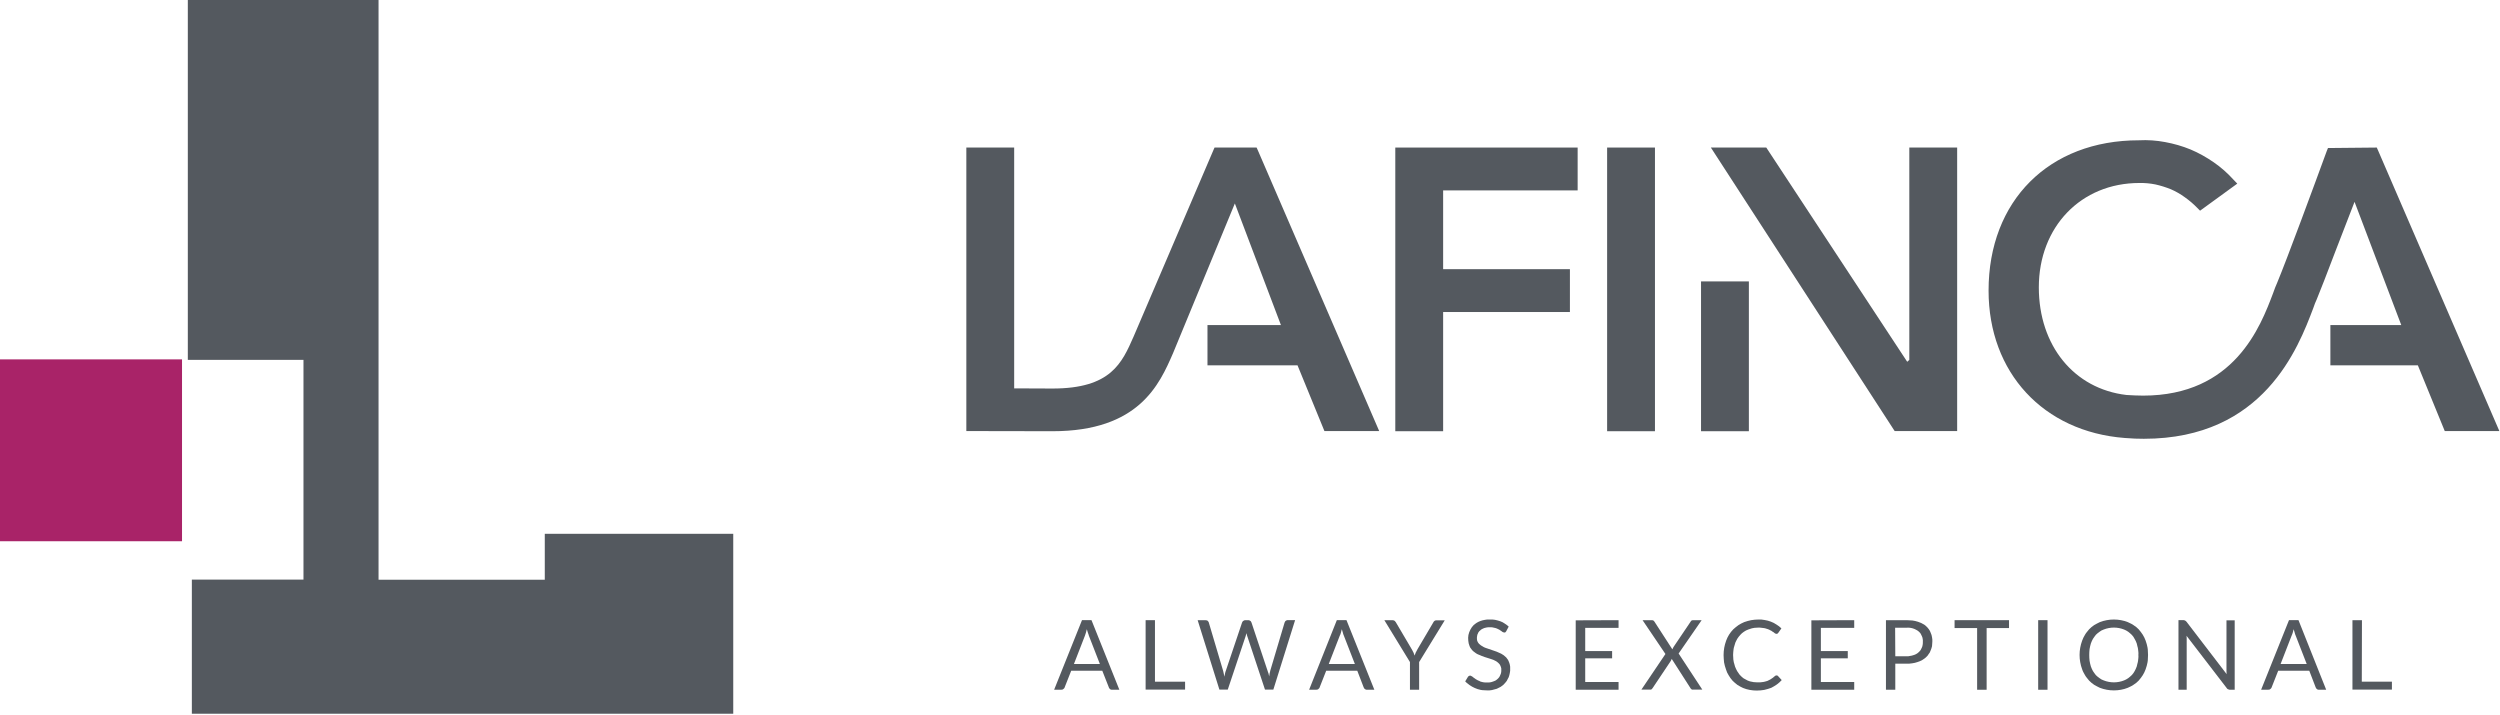 <svg version="1.2" xmlns="http://www.w3.org/2000/svg" viewBox="0 0 1552 444" width="1552" height="444"><style>.a{fill:#54595f}.b{fill:#a92368}</style><path class="a" d="m1185.3 223.4l-1.3 1.2-87.5-133h-34.4l114.1 176h38.8v-176h-29.7z"/><path class="a" d="m1476.3 93.4l-0.8-1.8-30.3 0.3-0.8 2c-7.2 19.7-24.7 67.2-30.8 81.8-0.8 1.7-1.5 3.6-2.5 6.4-7.8 20.6-24 63.5-80.7 63.5-3.4 0-6.9-0.2-10.3-0.4-32.5-3.8-54.4-30.6-54.4-66.8 0-37.6 26.2-64.8 62.4-64.8q5-0.1 10 0.9 4.9 1.1 9.6 3 4.6 2 8.7 5 4.1 2.9 7.6 6.5l1.8 1.8 23.1-16.8-2.4-2.5c-3.7-4.1-7.8-7.7-12.3-10.8-4.5-3.1-9.3-5.8-14.3-7.9-5.1-2.1-10.4-3.6-15.8-4.6-5.3-1-10.8-1.4-16.3-1.1-55.8 0-93.3 37.5-93.3 93.3 0 50.9 34 87.6 84.5 91.5 4.7 0.4 8.5 0.5 11.9 0.5 74.5 0 95.9-56.7 105.1-80.9 0.8-2.3 1.5-4.2 2.2-5.6 2.2-5.4 6.2-15.5 11.7-30.1l11.8-30.5 29 76.5h-44v25h54.3l16.7 40.8h33.9z"/><path class="a" d="m1085.7 174.7v93h-29.7v-93z"/><path class="a" d="m866.2 267.7h29.7v-74h78.7v-26.6h-78.7v-48.9h83.5v-26.6h-113.2z"/><path class="a" d="m780.1 91.6h-26.1l-0.5 1.1-49.7 116.1c-7.3 16.6-14.1 32.4-50.4 32.4l-23.8-0.1v-149.5h-29.7v176l53.5 0.1c53.7 0 66.4-29.1 74.8-48.4l38.4-93 28.6 75.5h-45.6v25h55.9l16.7 40.8h34l-75.3-174.2z"/><path class="a" d="m1027.4 91.6v176.1h-29.7v-176.1z"/><path fill-rule="evenodd" class="a" d="m694.9 428.2h-4.5q-0.2 0-0.4 0-0.1-0.1-0.3-0.1-0.2-0.1-0.3-0.1-0.2-0.1-0.3-0.2-0.1-0.1-0.2-0.2-0.2-0.2-0.2-0.3-0.1-0.1-0.2-0.2-0.1-0.2-0.1-0.3l-4.1-10.4h-19.3l-4.1 10.4q0 0.1-0.1 0.3-0.1 0.1-0.2 0.2 0 0.1-0.2 0.2-0.1 0.2-0.2 0.2-0.1 0.1-0.3 0.2-0.1 0.1-0.3 0.2-0.2 0-0.3 0-0.2 0.1-0.4 0.1h-4.5l17.3-43.2h5.9zm-28.2-16h16.1l-6.8-17.5q-0.2-0.5-0.3-1-0.2-0.6-0.4-1.1-0.1-0.5-0.3-1-0.1-0.5-0.3-1-0.3 1.2-0.6 2.3c-0.2 0.7-0.4 1.3-0.6 1.8z"/><path class="a" d="m717 423.2h18.7v4.9h-24.5v-43.1h5.8z"/><path class="a" d="m743.5 385h4.9q0.2 0 0.3 0.1 0.2 0 0.4 0 0.1 0.1 0.3 0.1 0.1 0.1 0.3 0.2 0.1 0.1 0.2 0.2 0.1 0.1 0.2 0.3 0.1 0.1 0.2 0.2 0 0.2 0.1 0.3l8.9 30q0.2 0.8 0.4 1.7c0.1 0.6 0.3 1.3 0.4 2q0.2-1.1 0.4-2c0.1-0.6 0.3-1.2 0.5-1.7l10.1-30q0.1-0.2 0.2-0.3 0-0.1 0.1-0.2 0.1-0.2 0.2-0.3 0.1-0.1 0.3-0.2 0.1-0.1 0.3-0.1 0.1-0.1 0.3-0.2 0.1 0 0.3-0.1 0.2 0 0.4 0h1.6q0.2 0 0.4 0 0.1 0 0.3 0.1 0.2 0 0.3 0.1 0.2 0.1 0.3 0.2 0.1 0.1 0.3 0.2 0.1 0.1 0.2 0.2 0 0.2 0.1 0.3 0.1 0.1 0.2 0.3l10 30q0.2 0.4 0.3 0.9 0.1 0.4 0.3 0.8 0.1 0.5 0.2 0.9 0.1 0.5 0.2 0.9 0.2-0.9 0.3-1.9 0.1-0.2 0.1-0.4 0-0.2 0.1-0.4 0-0.2 0.1-0.4 0-0.3 0.1-0.5l8.9-29.9q0.1-0.2 0.2-0.3 0-0.1 0.1-0.3 0.1-0.1 0.2-0.2 0.1-0.1 0.2-0.2 0.1-0.1 0.3-0.2 0.1-0.1 0.3-0.1 0.2-0.1 0.3-0.1 0.2 0 0.4 0h4.5l-13.5 43.1h-5.2l-10.9-32.9q-0.1-0.2-0.2-0.5-0.1-0.3-0.1-0.6-0.1-0.2-0.2-0.5 0-0.3-0.1-0.6-0.1 0.6-0.3 1.2-0.1 0.6-0.3 1l-11 32.9h-5.2z"/><path fill-rule="evenodd" class="a" d="m853.2 428.2h-4.5q-0.2 0-0.4 0-0.2-0.1-0.3-0.1-0.2-0.1-0.3-0.1-0.2-0.1-0.3-0.2-0.1-0.1-0.3-0.2-0.1-0.2-0.2-0.3 0-0.1-0.1-0.2-0.1-0.2-0.2-0.3l-4-10.4h-19.3l-4.1 10.4q0 0.1-0.1 0.3-0.1 0.1-0.2 0.2-0.1 0.1-0.2 0.2-0.1 0.2-0.2 0.2-0.1 0.2-0.3 0.2-0.1 0.1-0.3 0.2-0.2 0-0.3 0-0.2 0.1-0.4 0.1h-4.5l17.2-43.2h6zm-28.3-16h16.2l-6.8-17.5q-0.2-0.5-0.4-1-0.2-0.6-0.3-1.1-0.2-0.5-0.3-1-0.2-0.5-0.3-1-0.3 1.2-0.6 2.3c-0.2 0.7-0.4 1.3-0.7 1.8z"/><path class="a" d="m881 411v17.2h-5.7v-17.2l-15.9-26h5.2q0.1 0 0.3 0.1 0.2 0 0.3 0 0.2 0.1 0.3 0.2 0.2 0 0.3 0.1 0.1 0.1 0.2 0.2 0.1 0.2 0.2 0.3 0.1 0.1 0.2 0.2 0.1 0.2 0.2 0.3l9.9 16.8q0.1 0.2 0.2 0.4 0.2 0.3 0.3 0.5 0.1 0.3 0.2 0.5 0.2 0.3 0.3 0.5c0.2 0.7 0.5 1.3 0.7 1.9q0.3-1 0.7-1.9 0.1-0.2 0.3-0.5 0.1-0.2 0.2-0.5 0.1-0.2 0.3-0.4 0.1-0.3 0.2-0.5l9.9-16.8q0-0.1 0.1-0.2 0.1-0.1 0.2-0.3 0.1-0.1 0.2-0.2 0.1-0.1 0.2-0.2 0.1-0.1 0.3-0.2 0.1-0.1 0.3-0.1 0.1-0.1 0.3-0.1 0.2 0 0.3 0h5.2z"/><path class="a" d="m935.1 391.8q0 0.1-0.1 0.2 0 0.1-0.1 0.1-0.1 0.1-0.2 0.2 0 0.1-0.1 0.2-0.1 0-0.2 0.1-0.1 0-0.2 0-0.1 0.1-0.2 0.1-0.1 0-0.2 0-0.2 0-0.3-0.1-0.2 0-0.3-0.1-0.2-0.1-0.3-0.1-0.2-0.1-0.3-0.2-0.2-0.2-0.4-0.3-0.2-0.2-0.4-0.3-0.3-0.2-0.5-0.3-0.2-0.1-0.4-0.3-0.3-0.1-0.6-0.3-0.3-0.1-0.6-0.3-0.3-0.1-0.7-0.3-0.3-0.1-0.6-0.2-0.4-0.1-0.9-0.2-0.4-0.1-0.9-0.2-0.4 0-0.8-0.1-0.5 0-0.9 0-0.5 0-0.9 0-0.5 0.1-0.9 0.1-0.4 0.1-0.9 0.2-0.4 0.1-0.8 0.2-0.3 0.1-0.7 0.3-0.3 0.1-0.6 0.3-0.4 0.2-0.7 0.4-0.2 0.2-0.5 0.5-0.3 0.2-0.5 0.4-0.2 0.3-0.4 0.5-0.2 0.3-0.4 0.6-0.1 0.3-0.2 0.6-0.2 0.3-0.3 0.6-0.1 0.3-0.1 0.7-0.1 0.3-0.1 0.6-0.1 0.4 0 0.7-0.1 0.4 0 0.8 0 0.4 0.1 0.8 0.2 0.4 0.3 0.7 0.2 0.4 0.4 0.7 0.3 0.3 0.5 0.6 0.3 0.3 0.6 0.5 0.3 0.3 0.6 0.5 0.3 0.2 0.7 0.4 0.4 0.3 0.8 0.5 0.4 0.2 0.8 0.4 0.4 0.1 0.8 0.3 0.5 0.2 0.9 0.3l3.8 1.3c1.3 0.4 2.6 0.9 3.8 1.5q0.4 0.2 0.9 0.4 0.4 0.2 0.8 0.5 0.4 0.3 0.8 0.5 0.4 0.3 0.8 0.7 0.4 0.3 0.7 0.6 0.3 0.4 0.6 0.8 0.3 0.4 0.6 0.8 0.2 0.4 0.4 0.9 0.3 0.5 0.4 1 0.2 0.6 0.3 1.1 0.1 0.6 0.2 1.2 0 0.6 0 1.1 0 0.7 0 1.4-0.1 0.7-0.2 1.3-0.1 0.7-0.3 1.4-0.2 0.6-0.4 1.3-0.3 0.6-0.6 1.1-0.3 0.6-0.6 1.2-0.4 0.5-0.8 1-0.4 0.5-0.9 1-0.4 0.5-1 0.9-0.5 0.4-1.1 0.8-0.5 0.3-1.2 0.6-0.6 0.3-1.2 0.6-0.7 0.2-1.5 0.4-0.7 0.2-1.5 0.4-0.8 0.1-1.5 0.2-0.8 0-1.6 0-1 0-2-0.1-0.9 0-1.9-0.2-1-0.2-1.9-0.5-0.9-0.3-1.8-0.7-0.9-0.4-1.6-0.8-0.8-0.4-1.6-1-0.7-0.5-1.4-1.1-0.7-0.5-1.3-1.2l1.7-2.8q0-0.1 0.1-0.1 0.1-0.1 0.1-0.2 0.1-0.1 0.2-0.1 0.1-0.1 0.2-0.1 0-0.1 0.1-0.1 0.1-0.1 0.2-0.1 0.1 0 0.2 0 0.1-0.1 0.2-0.1 0.2 0.1 0.4 0.1 0.2 0.1 0.4 0.2 0.2 0 0.4 0.2 0.1 0.1 0.3 0.2 0.2 0.2 0.5 0.4 0.2 0.2 0.5 0.4 0.2 0.2 0.5 0.3 0.2 0.2 0.5 0.4 0.3 0.2 0.7 0.4 0.4 0.2 0.7 0.4 0.4 0.2 0.8 0.3 0.4 0.2 0.7 0.4 0.5 0.1 1.1 0.3 0.5 0.1 1 0.2 0.6 0 1.1 0.1 0.5 0 1.1 0 0.4 0 0.9 0 0.5-0.1 0.9-0.1 0.5-0.1 0.9-0.2 0.5-0.1 0.9-0.3 0.4-0.1 0.8-0.3 0.4-0.1 0.7-0.3 0.3-0.2 0.7-0.5 0.3-0.2 0.6-0.5 0.3-0.2 0.5-0.5 0.3-0.3 0.5-0.6 0.2-0.3 0.4-0.7 0.2-0.3 0.3-0.7 0.2-0.3 0.3-0.7 0.1-0.4 0.2-0.8 0.1-0.4 0.1-0.8 0-0.5 0-0.9 0-0.4 0-0.8-0.1-0.4-0.2-0.8-0.1-0.4-0.3-0.8-0.1-0.4-0.4-0.8-0.2-0.3-0.5-0.6-0.2-0.3-0.5-0.5-0.3-0.3-0.6-0.5-0.4-0.3-0.7-0.5-0.4-0.2-0.8-0.4-0.4-0.2-0.8-0.4-0.4-0.2-0.8-0.3-0.5-0.2-0.9-0.3l-3.8-1.2q-0.5-0.2-1-0.4-0.4-0.1-0.9-0.3-0.5-0.2-0.9-0.4-0.5-0.2-1-0.4-0.4-0.2-0.9-0.4-0.4-0.3-0.8-0.5-0.4-0.3-0.8-0.6-0.4-0.3-0.8-0.6-0.3-0.3-0.7-0.7-0.3-0.4-0.6-0.8-0.3-0.4-0.6-0.8-0.2-0.5-0.4-0.9-0.7-1.7-0.8-3.4-0.2-1.8 0.1-3.5 0.4-1.8 1.2-3.3 0.8-1.6 2.1-2.9 0.4-0.4 0.9-0.7 0.5-0.4 1-0.7 0.6-0.3 1.1-0.6 0.6-0.2 1.2-0.5 0.6-0.2 1.3-0.4 0.7-0.2 1.5-0.3 0.7-0.1 1.4-0.2 0.7 0 1.5 0 0.8 0 1.6 0 0.9 0.1 1.7 0.2 0.8 0.2 1.7 0.4 0.8 0.2 1.6 0.5 0.7 0.3 1.4 0.6 0.7 0.4 1.3 0.8 0.7 0.4 1.3 0.9 0.6 0.5 1.2 1z"/><path class="a" d="m1004.8 385v4.8h-20.7v14.4h16.7v4.5h-16.7v14.7h20.7v4.8h-26.6v-43.1z"/><path class="a" d="m1033.9 406l-14.2-21h5.8q0.1 0 0.2 0 0.2 0 0.3 0.1 0.1 0 0.2 0 0.1 0.1 0.2 0.1 0.1 0.1 0.2 0.2 0.1 0 0.1 0.1 0.1 0.1 0.2 0.2 0 0.1 0.1 0.1l11.2 17.3q0.1-0.2 0.2-0.3 0-0.2 0.1-0.4 0.1-0.2 0.2-0.3 0.1-0.2 0.2-0.4l10.6-15.7q0-0.1 0.1-0.2 0.1-0.1 0.2-0.2 0-0.1 0.1-0.2 0.1 0 0.2-0.1 0-0.1 0.1-0.1 0.1-0.1 0.2-0.1 0.1 0 0.2 0 0.1-0.1 0.2-0.1h5.6l-14.3 20.7 14.7 22.4h-5.7q-0.2 0.1-0.3 0-0.2 0-0.3 0-0.1-0.1-0.3-0.1-0.1-0.1-0.2-0.2-0.1-0.1-0.2-0.2-0.1 0-0.1-0.1-0.1-0.1-0.2-0.2-0.1-0.1-0.1-0.2l-11.6-18.1q0 0.1-0.1 0.3 0 0.2-0.1 0.3-0.1 0.2-0.2 0.3 0 0.2-0.1 0.3l-11.3 16.9q0 0.1-0.1 0.2-0.1 0.1-0.2 0.1 0 0.1-0.1 0.2-0.1 0.1-0.2 0.2-0.1 0.1-0.2 0.2-0.1 0-0.3 0.1-0.1 0-0.2 0-0.2 0-0.3 0h-5.4z"/><path class="a" d="m1102.9 419.3q0.1 0 0.2 0 0.2 0 0.3 0.1 0.1 0 0.2 0.1 0.1 0.1 0.2 0.2l2.3 2.5q-0.7 0.7-1.4 1.4-0.8 0.7-1.6 1.3-0.8 0.6-1.7 1.1-0.8 0.5-1.8 1-1 0.4-2.1 0.7-1.2 0.4-2.3 0.6-1.2 0.2-2.3 0.3-1.2 0.1-2.4 0.1-1 0-2.1-0.1-1.1-0.1-2.2-0.3-1-0.2-2.1-0.5-1-0.3-2-0.7-0.9-0.4-1.8-0.9-0.9-0.5-1.7-1-0.8-0.6-1.6-1.3-0.7-0.6-1.4-1.3-0.7-0.8-1.3-1.6-0.6-0.8-1.1-1.7-0.5-0.9-1-1.8-0.4-0.9-0.7-1.9-0.4-1.1-0.7-2.2-0.3-1.1-0.5-2.2-0.1-1.1-0.2-2.3-0.1-1.1-0.1-2.2 0-1.2 0.1-2.3 0.1-1.2 0.3-2.3 0.2-1.1 0.5-2.2 0.3-1.1 0.7-2.2 0.3-0.9 0.8-1.9 0.5-0.9 1-1.8 0.6-0.9 1.2-1.7 0.7-0.8 1.4-1.6 0.7-0.7 1.5-1.3 0.8-0.7 1.7-1.3 0.8-0.5 1.7-1 1-0.5 1.9-0.9 1.1-0.4 2.2-0.7 1-0.3 2.1-0.5 1.1-0.2 2.3-0.3 1.1-0.1 2.2-0.1 2-0.1 3.9 0.3 2 0.3 3.8 1 1.9 0.7 3.5 1.8 1.7 1 3.1 2.4l-1.9 2.7q0 0-0.1 0.1 0 0.1-0.1 0.1-0.1 0.1-0.1 0.2-0.1 0-0.2 0.1 0 0-0.1 0.1-0.1 0-0.2 0-0.1 0-0.2 0.1-0.1 0-0.2 0-0.1 0-0.3-0.1-0.1 0-0.2 0-0.1-0.1-0.2-0.1-0.1-0.1-0.2-0.1-0.4-0.3-1-0.8-0.2-0.1-0.4-0.2-0.1-0.1-0.3-0.2-0.2-0.2-0.4-0.3-0.1-0.1-0.3-0.2-0.3-0.1-0.5-0.2-0.2-0.1-0.5-0.3-0.2-0.1-0.5-0.2-0.2-0.1-0.4-0.2-0.4-0.1-0.7-0.2-0.3-0.1-0.6-0.2-0.3-0.1-0.7-0.2-0.3 0-0.6-0.1-0.4-0.1-0.9-0.1-0.4-0.1-0.8-0.1-0.4-0.1-0.9-0.1-0.4 0-0.8 0-0.8 0-1.6 0.1-0.8 0-1.6 0.2-0.8 0.1-1.6 0.4-0.8 0.2-1.5 0.5-0.7 0.3-1.4 0.6-0.7 0.4-1.3 0.8-0.6 0.5-1.2 0.9-0.6 0.5-1.1 1.1-0.5 0.6-1 1.2-0.5 0.6-0.9 1.3-0.4 0.7-0.7 1.4-0.4 0.7-0.6 1.5-0.3 0.8-0.5 1.7-0.3 0.8-0.4 1.7-0.1 0.9-0.2 1.8-0.1 0.9-0.1 1.8 0 0.9 0.1 1.8 0 1 0.2 1.9 0.1 0.9 0.4 1.7 0.2 0.9 0.5 1.8 0.2 0.7 0.6 1.4 0.3 0.8 0.7 1.4 0.4 0.7 0.9 1.3 0.4 0.7 0.9 1.2 0.5 0.6 1.1 1.1 0.5 0.4 1.1 0.9 0.6 0.4 1.3 0.7 0.6 0.4 1.3 0.7 0.7 0.3 1.4 0.5 0.7 0.2 1.5 0.3 0.7 0.2 1.5 0.2 0.7 0.1 1.5 0.1 0.4 0 0.8 0 0.5 0 0.9 0 0.4-0.1 0.9-0.1 0.4-0.1 0.8-0.1 0.4-0.1 0.7-0.1 0.4-0.1 0.8-0.2 0.3-0.1 0.7-0.2 0.3-0.1 0.7-0.2 0.3-0.2 0.6-0.3 0.3-0.1 0.6-0.3 0.3-0.1 0.6-0.3 0.3-0.2 0.6-0.4 0.3-0.2 0.6-0.4 0.3-0.2 0.6-0.4 0.2-0.2 0.5-0.5 0.3-0.2 0.6-0.4 0.1-0.1 0.2-0.2 0.1-0.1 0.2-0.1 0.2-0.1 0.3-0.1 0.2 0 0.3 0z"/><path class="a" d="m1151.1 385v4.8h-20.7v14.4h16.7v4.5h-16.7v14.7h20.7v4.8h-26.6v-43.1z"/><path fill-rule="evenodd" class="a" d="m1176.6 412v16.2h-5.8v-43.2h12.8q0.9 0 1.8 0.1 0.9 0 1.8 0.1 0.9 0.2 1.7 0.3 0.9 0.2 1.8 0.5 0.7 0.2 1.3 0.5 0.7 0.2 1.3 0.6 0.7 0.3 1.3 0.7 0.5 0.4 1.1 0.9 0.5 0.4 0.9 0.9 0.4 0.5 0.8 1 0.4 0.5 0.7 1.1 0.3 0.6 0.5 1.2 0.3 0.6 0.5 1.3 0.2 0.7 0.3 1.4 0.1 0.7 0.2 1.4 0 0.7 0 1.4 0 0.7-0.1 1.4 0 0.7-0.1 1.4-0.2 0.7-0.4 1.4-0.2 0.6-0.5 1.3-0.2 0.6-0.5 1.2-0.4 0.6-0.8 1.1-0.3 0.6-0.8 1.1-0.4 0.5-0.9 0.9-0.6 0.5-1.2 0.9-0.6 0.4-1.2 0.8-0.7 0.3-1.3 0.6-0.7 0.3-1.4 0.5-0.8 0.3-1.7 0.5-0.8 0.2-1.7 0.3-0.9 0.1-1.7 0.2-0.9 0-1.8 0zm0-4.6h6.9q0.6 0 1.2 0 0.5-0.1 1.1-0.2 0.5 0 1.1-0.2 0.5-0.1 1-0.3 0.5-0.1 0.9-0.3 0.4-0.2 0.8-0.4 0.4-0.3 0.8-0.5 0.4-0.3 0.7-0.6 0.4-0.3 0.6-0.6 0.3-0.4 0.6-0.7 0.2-0.4 0.4-0.8 0.2-0.3 0.4-0.8 0.1-0.4 0.3-0.8 0.1-0.5 0.2-1 0.1-0.4 0.1-0.9 0-0.5 0-0.9 0.1-0.9-0.1-1.8-0.1-0.9-0.5-1.7-0.3-0.8-0.8-1.6-0.5-0.7-1.2-1.3-0.8-0.7-1.7-1.1-0.9-0.5-1.9-0.8-1-0.3-2-0.4-1-0.1-2 0h-7z"/><path class="a" d="m1247.2 385v4.9h-13.9v38.3h-5.9v-38.3h-14v-4.9z"/><path class="a" d="m1271.1 385v43.2h-5.8v-43.2z"/><path fill-rule="evenodd" class="a" d="m1333.5 406.6q0 1.1-0.1 2.3 0 1.1-0.2 2.2-0.2 1.1-0.5 2.2-0.3 1.1-0.7 2.2-0.4 1-0.8 1.9-0.5 0.9-1 1.8-0.6 0.9-1.2 1.7-0.6 0.8-1.3 1.6-0.7 0.7-1.5 1.4-0.8 0.6-1.7 1.2-0.8 0.6-1.7 1-0.9 0.5-1.9 0.9-2 0.8-4.2 1.2-2.2 0.4-4.4 0.4-2.3 0-4.4-0.4-2.2-0.4-4.3-1.2-0.9-0.4-1.8-0.9-0.9-0.5-1.8-1-0.8-0.6-1.6-1.2-0.8-0.7-1.5-1.4-0.7-0.8-1.3-1.6-0.7-0.8-1.2-1.7-0.6-0.9-1-1.8-0.5-0.9-0.8-1.9-0.8-2.1-1.2-4.4-0.4-2.2-0.4-4.5 0-2.3 0.4-4.5 0.4-2.2 1.2-4.4 0.3-0.9 0.8-1.9 0.4-0.9 1-1.8 0.5-0.9 1.2-1.7 0.6-0.8 1.3-1.6 0.7-0.7 1.5-1.4 0.8-0.6 1.6-1.2 0.9-0.6 1.8-1 0.9-0.5 1.8-0.9 2.1-0.8 4.3-1.2 2.1-0.4 4.4-0.4 2.2 0 4.4 0.4 2.2 0.4 4.2 1.2 1 0.4 1.9 0.9 0.9 0.4 1.7 1 0.9 0.6 1.7 1.2 0.8 0.7 1.5 1.4 0.7 0.8 1.3 1.6 0.6 0.8 1.2 1.7 0.5 0.9 1 1.8 0.4 1 0.8 1.9 0.4 1.1 0.7 2.2 0.3 1.1 0.5 2.2 0.2 1.1 0.2 2.3 0.1 1.1 0.1 2.2zm-6 0q0.1-0.9 0-1.8-0.1-0.9-0.2-1.8-0.1-0.9-0.4-1.8-0.2-0.9-0.4-1.7-0.3-0.8-0.6-1.5-0.3-0.7-0.7-1.3-0.4-0.7-0.8-1.4-0.5-0.6-1-1.2-0.5-0.5-1.1-1-0.5-0.5-1.1-0.9-0.6-0.4-1.3-0.8-0.6-0.3-1.3-0.6-1.5-0.6-3.1-0.9-1.6-0.3-3.2-0.3-1.6 0-3.2 0.3-1.6 0.3-3.1 0.9-0.7 0.3-1.4 0.6-0.6 0.4-1.2 0.8-0.6 0.4-1.2 0.9-0.6 0.5-1.1 1-0.5 0.6-0.9 1.2-0.5 0.7-0.9 1.3-0.4 0.7-0.7 1.4-0.3 0.7-0.6 1.5-0.5 1.7-0.8 3.5-0.2 1.8-0.2 3.6 0 1.8 0.2 3.6 0.3 1.8 0.8 3.5 0.3 0.8 0.6 1.5 0.3 0.7 0.7 1.4 0.4 0.6 0.9 1.3 0.4 0.6 0.9 1.2 0.5 0.5 1.1 1 0.6 0.5 1.2 0.9 0.6 0.4 1.2 0.8 0.7 0.3 1.4 0.6 1.5 0.6 3.1 0.9 1.6 0.3 3.2 0.3 1.6 0 3.2-0.3 1.6-0.3 3.1-0.9 0.7-0.3 1.3-0.6 0.7-0.4 1.3-0.8 0.6-0.4 1.1-0.9 0.6-0.5 1.1-1 0.5-0.6 1-1.2 0.4-0.7 0.8-1.3 0.4-0.7 0.7-1.4 0.3-0.7 0.6-1.5 0.2-0.8 0.4-1.7 0.3-0.9 0.4-1.8 0.1-0.9 0.2-1.8 0.1-0.9 0-1.8z"/><path class="a" d="m1356.5 385.2q0.1 0.1 0.2 0.2 0.2 0.1 0.3 0.2 0.1 0.1 0.2 0.2 0.1 0.1 0.2 0.2l24.9 32.5q-0.1-0.7-0.1-1.5 0-0.7 0-1.4v-30.5h5.1v43.1h-2.9q-0.1 0-0.3 0-0.1 0-0.3-0.1-0.1 0-0.3-0.1-0.1 0-0.3-0.1-0.1 0-0.2-0.1-0.1-0.1-0.3-0.2-0.1-0.1-0.2-0.2-0.1-0.1-0.2-0.3l-24.9-32.4q0.1 0.7 0.1 1.4c0 0.5 0 1 0 1.3v30.8h-5.1v-43.2h3q0.1 0 0.3 0 0.1 0.1 0.3 0.1 0.1 0 0.2 0 0.2 0.1 0.3 0.1z"/><path fill-rule="evenodd" class="a" d="m1444.1 428.2h-4.5q-0.1 0-0.3 0-0.2-0.1-0.3-0.1-0.2-0.1-0.4-0.1-0.1-0.1-0.2-0.2-0.2-0.1-0.3-0.2-0.1-0.2-0.2-0.3-0.1-0.1-0.1-0.2-0.1-0.2-0.2-0.3l-4-10.4h-19.3l-4.1 10.4q0 0.1-0.1 0.2-0.1 0.2-0.2 0.3-0.1 0.1-0.2 0.2-0.1 0.1-0.2 0.2-0.2 0.1-0.3 0.2-0.2 0.1-0.3 0.2-0.2 0-0.4 0-0.1 0.1-0.3 0.1h-4.5l17.3-43.2h5.9zm-28.3-16h16.2l-6.8-17.5q-0.2-0.5-0.4-1-0.2-0.6-0.3-1.1-0.2-0.5-0.3-1-0.2-0.5-0.3-1-0.3 1.2-0.6 2.3c-0.2 0.7-0.5 1.3-0.7 1.8z"/><path class="a" d="m1466.2 423.2h18.7v4.9h-24.5v-43.1h5.9z"/><path class="a" d="m116.6 0v223.4h71.8v136.4h-69.3v83.3h336.1v-111.7h-117v28.5h-103.2v-359.9z"/><path class="b" d="m113 223.1v112.9h-113v-112.9z"/></svg>